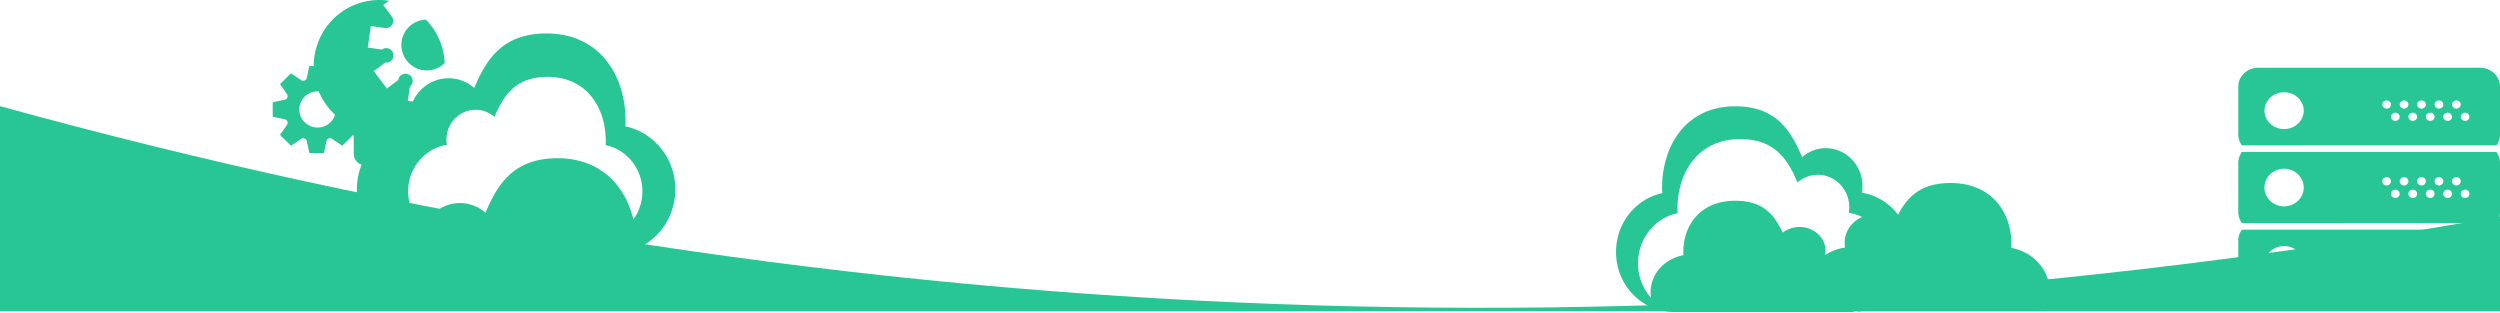 <?xml version="1.0" encoding="UTF-8"?> <svg xmlns="http://www.w3.org/2000/svg" width="1366" height="171" viewBox="0 0 1366 171"><g fill="#28C695" fill-rule="evenodd"><path fill-rule="nonzero" d="M1117.417 170H988.582A22.994 22.994 0 0 1 986 159.409c0-12.21 9.604-22.326 22.168-24.177a14.456 14.456 0 0 1-.247-2.646c0-8.566 7.462-15.51 16.67-15.51 4.106 0 7.868 1.382 10.771 3.681 5.176-10.853 11.81-20.757 30.423-20.757 22.573 0 33.272 16.202 33.272 33.298 0 .715-.032 1.424-.084 2.125 11.998 2.275 21.027 12.149 21.027 23.986 0 3.794-.928 7.386-2.583 10.591z"></path><path d="M1366 118.263V170H0V58c445.643 122.902 900.976 142.99 1366 60.263z"></path><path fill-rule="nonzero" d="M1014.392 170.407c10.807-3.673 18.608-14.176 18.608-26.56 0-13.945-9.89-25.497-22.83-27.61.164-.98.255-1.986.255-3.023 0-9.783-7.685-17.712-17.167-17.712-4.23 0-8.104 1.578-11.094 4.204C976.834 87.31 970.002 76 950.834 76c-23.248 0-34.266 18.503-34.266 38.028 0 .816.033 1.625.087 2.426C904.299 119.053 895 130.329 895 143.847c0 7.314 2.722 13.971 7.177 18.953a19.004 19.004 0 0 1-.277-3.237c0-9.938 7.7-18.228 17.933-20.138a23.713 23.713 0 0 1-.072-1.784c0-14.354 9.124-27.956 28.376-27.956 15.874 0 21.532 8.315 25.946 17.427 2.475-1.93 5.685-3.09 9.186-3.09 7.853 0 14.217 5.829 14.217 13.021 0 .762-.075 1.502-.21 2.222 10.715 1.554 18.905 10.046 18.905 20.298 0 4.007-1.25 7.745-3.415 10.906a31.07 31.07 0 0 1-.367.002h-97.793c-17.452 0-31.606-14.683-31.606-32.795 0-15.859 10.848-29.086 25.264-32.135a42.83 42.83 0 0 1-.101-2.846c0-22.904 12.854-44.61 39.976-44.61 22.363 0 30.334 13.27 36.552 27.81 3.488-3.081 8.01-4.932 12.943-4.932 11.062 0 20.028 9.302 20.028 20.778a21.53 21.53 0 0 1-.297 3.545c15.096 2.48 26.635 16.031 26.635 32.39 0 17.418-13.084 31.664-29.608 32.731zM369 103.434c0 19.378-15.297 35.086-34.158 35.086h-105.69c-18.861 0-34.152-15.708-34.152-35.086 0-17.5 12.47-31.998 28.786-34.651a22.806 22.806 0 0 1-.321-3.793c0-12.278 9.69-22.23 21.645-22.23 5.332 0 10.218 1.981 13.988 5.277 6.72-15.555 15.335-29.75 39.504-29.75 29.311 0 43.204 23.22 43.204 47.724 0 1.025-.043 2.04-.11 3.045C357.276 72.316 369 86.468 369 103.434zm-22.925 16.454c3.095-4.285 4.925-9.588 4.925-15.33 0-12.465-8.625-22.862-20.086-25.258.05-.738.08-1.484.08-2.237 0-18.002-10.219-35.063-31.781-35.063-17.78 0-24.117 10.43-29.06 21.858-2.774-2.421-6.368-3.877-10.29-3.877-8.795 0-15.923 7.312-15.923 16.332 0 .956.083 1.885.236 2.787C232.174 81.049 223 91.7 223 104.558c0 7.758 3.34 14.716 8.626 19.442 3.397-7.696 10.923-13.046 19.662-13.046 5.319 0 10.192 1.983 13.952 5.281 6.703-15.57 15.297-29.78 39.404-29.78 23.41 0 36.96 14.902 41.431 33.433zM1366 155h-143v-23.673c0-2.174.748-4.174 1.99-5.827h139.02c1.242 1.653 1.99 3.65 1.99 5.827V155zm-143-65.99c0-2.224.748-4.27 1.99-5.961h139.02c1.242 1.691 1.99 3.735 1.99 5.96v26.935c0 2.224-.748 4.27-1.992 5.958H1224.99c-1.242-1.69-1.99-3.734-1.99-5.96V89.01zm123.933 14.61c-1.315 0-2.383 1.024-2.383 2.285 0 1.262 1.068 2.286 2.383 2.286 1.316 0 2.384-1.024 2.384-2.286 0-1.261-1.068-2.285-2.384-2.285zm-4.766-6.857c-1.316 0-2.384 1.024-2.384 2.285 0 1.262 1.068 2.286 2.384 2.286 1.315 0 2.383-1.024 2.383-2.286 0-1.261-1.068-2.285-2.383-2.285zm-4.767 6.857c-1.316 0-2.383 1.024-2.383 2.285 0 1.262 1.067 2.286 2.383 2.286s2.383-1.024 2.383-2.286c0-1.261-1.067-2.285-2.383-2.285zm-4.767-6.857c-1.315 0-2.383 1.024-2.383 2.285 0 1.262 1.068 2.286 2.383 2.286 1.316 0 2.384-1.024 2.384-2.286 0-1.261-1.068-2.285-2.384-2.285zm-4.766 6.857c-1.316 0-2.384 1.024-2.384 2.285 0 1.262 1.068 2.286 2.384 2.286 1.315 0 2.383-1.024 2.383-2.286 0-1.261-1.068-2.285-2.383-2.285zm-4.767-6.857c-1.316 0-2.383 1.024-2.383 2.285 0 1.262 1.067 2.286 2.383 2.286s2.383-1.024 2.383-2.286c0-1.261-1.067-2.285-2.383-2.285zm-4.767 6.857c-1.315 0-2.383 1.024-2.383 2.285 0 1.262 1.068 2.286 2.383 2.286 1.316 0 2.384-1.024 2.384-2.286 0-1.261-1.068-2.285-2.384-2.285zm-4.766-6.857c-1.316 0-2.384 1.024-2.384 2.285 0 1.262 1.068 2.286 2.384 2.286 1.315 0 2.383-1.024 2.383-2.286 0-1.261-1.068-2.285-2.383-2.285zm-4.767 6.857c-1.316 0-2.383 1.024-2.383 2.285 0 1.262 1.067 2.286 2.383 2.286s2.383-1.024 2.383-2.286c0-1.261-1.067-2.285-2.383-2.285zm-4.767-6.857c-1.315 0-2.383 1.024-2.383 2.285 0 1.262 1.068 2.286 2.383 2.286 1.316 0 2.384-1.024 2.384-2.286 0-1.261-1.068-2.285-2.384-2.285zm-56.008-4.572c-5.913 0-10.725 4.615-10.725 10.286 0 5.67 4.812 10.285 10.725 10.285 5.913 0 10.725-4.615 10.725-10.285s-4.812-10.286-10.725-10.286zm115.985-12.74v-.002h-139.02c-1.242-1.653-1.99-3.65-1.99-5.827V47.296c0-5.678 4.926-10.296 10.982-10.296h121.036c6.056 0 10.982 4.618 10.982 10.296v26.328c0 2.174-.748 4.174-1.99 5.827zm-17.077-17.874c-1.315 0-2.383 1.001-2.383 2.234 0 1.234 1.068 2.235 2.383 2.235 1.316 0 2.384-1.001 2.384-2.235 0-1.233-1.068-2.234-2.384-2.234zm-4.766-6.703c-1.316 0-2.384 1.001-2.384 2.234 0 1.234 1.068 2.235 2.384 2.235 1.315 0 2.383-1.001 2.383-2.235 0-1.233-1.068-2.234-2.383-2.234zm-4.767 6.703c-1.316 0-2.383 1.001-2.383 2.234 0 1.234 1.067 2.235 2.383 2.235s2.383-1.001 2.383-2.235c0-1.233-1.067-2.234-2.383-2.234zm-4.767-6.703c-1.315 0-2.383 1.001-2.383 2.234 0 1.234 1.068 2.235 2.383 2.235 1.316 0 2.384-1.001 2.384-2.235 0-1.233-1.068-2.234-2.384-2.234zm-4.766 6.703c-1.316 0-2.384 1.001-2.384 2.234 0 1.234 1.068 2.235 2.384 2.235 1.315 0 2.383-1.001 2.383-2.235 0-1.233-1.068-2.234-2.383-2.234zm-4.767-6.703c-1.316 0-2.383 1.001-2.383 2.234 0 1.234 1.067 2.235 2.383 2.235s2.383-1.001 2.383-2.235c0-1.233-1.067-2.234-2.383-2.234zm-4.767 6.703c-1.315 0-2.383 1.001-2.383 2.234 0 1.234 1.068 2.235 2.383 2.235 1.316 0 2.384-1.001 2.384-2.235 0-1.233-1.068-2.234-2.384-2.234zm-4.766-6.703c-1.316 0-2.384 1.001-2.384 2.234 0 1.234 1.068 2.235 2.384 2.235 1.315 0 2.383-1.001 2.383-2.235 0-1.233-1.068-2.234-2.383-2.234zm-4.767 6.703c-1.316 0-2.383 1.001-2.383 2.234 0 1.234 1.067 2.235 2.383 2.235s2.383-1.001 2.383-2.235c0-1.233-1.067-2.234-2.383-2.234zm-4.767-6.703c-1.315 0-2.383 1.001-2.383 2.234 0 1.234 1.068 2.235 2.383 2.235 1.316 0 2.384-1.001 2.384-2.235 0-1.233-1.068-2.234-2.384-2.234zm-56.008-4.468c-5.913 0-10.725 4.51-10.725 10.054 0 5.543 4.812 10.054 10.725 10.054 5.913 0 10.725-4.51 10.725-10.054 0-5.543-4.812-10.054-10.725-10.054zm0 104.14c5.914 0 10.726-4.511 10.726-10.055 0-5.543-4.812-10.054-10.726-10.054-5.913 0-10.725 4.511-10.725 10.054 0 5.544 4.812 10.055 10.725 10.055zm56.01-11.172c1.315 0 2.383-1 2.383-2.234 0-1.233-1.068-2.234-2.383-2.234-1.316 0-2.384 1-2.384 2.234 0 1.233 1.068 2.234 2.384 2.234zm4.766 6.703c1.316 0 2.384-1 2.384-2.234s-1.068-2.235-2.384-2.235c-1.315 0-2.383 1.001-2.383 2.235 0 1.233 1.068 2.234 2.383 2.234zm4.767-6.703c1.316 0 2.384-1 2.384-2.234 0-1.233-1.068-2.234-2.384-2.234-1.315 0-2.383 1-2.383 2.234 0 1.233 1.068 2.234 2.383 2.234zm4.767 6.703c1.316 0 2.383-1 2.383-2.234s-1.067-2.235-2.383-2.235-2.383 1.001-2.383 2.235c0 1.233 1.067 2.234 2.383 2.234zm4.767-6.703c1.315 0 2.383-1 2.383-2.234 0-1.233-1.068-2.234-2.383-2.234-1.316 0-2.384 1-2.384 2.234 0 1.233 1.068 2.234 2.384 2.234zm4.766 6.703c1.316 0 2.384-1 2.384-2.234s-1.068-2.235-2.384-2.235c-1.315 0-2.383 1.001-2.383 2.235 0 1.233 1.068 2.234 2.383 2.234zm4.767-6.703c1.316 0 2.384-1 2.384-2.234 0-1.233-1.068-2.234-2.384-2.234-1.315 0-2.383 1-2.383 2.234 0 1.233 1.068 2.234 2.383 2.234zm4.767 6.703c1.316 0 2.383-1 2.383-2.234s-1.067-2.235-2.383-2.235-2.383 1.001-2.383 2.235c0 1.233 1.067 2.234 2.383 2.234zm4.767-6.703c1.315 0 2.383-1 2.383-2.234 0-1.233-1.068-2.234-2.383-2.234-1.316 0-2.384 1-2.384 2.234 0 1.233 1.068 2.234 2.384 2.234zm4.766 6.703c1.316 0 2.384-1 2.384-2.234s-1.068-2.235-2.384-2.235c-1.315 0-2.383 1.001-2.383 2.235 0 1.233 1.068 2.234 2.383 2.234z"></path><path fill-rule="nonzero" d="M217.341 96h-19.682v-6.075a6.006 6.006 0 0 1-4.356-5.787v-8.096a11.56 11.56 0 0 0-.276-2.374l-6.021 5.962-5.527-3.773a2.014 2.014 0 0 0-1.879-.21 1.985 1.985 0 0 0-1.216 1.434l-1.38 6.51h-8.001l-1.38-6.5a1.986 1.986 0 0 0-1.216-1.433 2.017 2.017 0 0 0-1.878.208l-5.527 3.764L153 73.69l3.808-5.473c.38-.545.459-1.244.21-1.859a1.999 1.999 0 0 0-1.446-1.203L149 63.786v-7.922l6.565-1.37a1.991 1.991 0 0 0 1.446-1.202c.249-.615.17-1.313-.21-1.859l-3.8-5.472 6-5.941 5.528 3.772c.55.377 1.255.455 1.877.208a1.986 1.986 0 0 0 1.215-1.432l1.382-6.51h2.413a36.2 36.2 0 0 1 2.557-13.367C180.16 7.085 196.192-2.086 212.566.406l-3.17 2.376 4.675 6.231a3.961 3.961 0 0 1 .239 4.397 3.969 3.969 0 0 1-3.973 1.905l-7.714-1.1-1.684 11.772 7.716 1.1a3.963 3.963 0 1 1 1.819 7.096l-6.234 4.674 7.14 9.513 6.234-4.671a3.965 3.965 0 1 1 6.307 3.732l-1.11 7.706 11.78 1.683 1.112-7.71a3.966 3.966 0 0 1 5.888-2.885c-2.388 8.187-7.622 15.374-14.926 20.123a11.82 11.82 0 0 0-5.51 9.86v7.93a6.011 6.011 0 0 1-3.814 5.606V96zm-43.145-46.014c-.218-.029-.439-.064-.666-.064-5.19-.007-9.519 3.92-9.963 9.04-.445 5.118 3.144 9.72 8.258 10.59 4.98.848 9.791-2.12 11.245-6.869a35.974 35.974 0 0 1-8.874-12.697zm58.505-39.267A36.137 36.137 0 0 1 243 34.409a13.845 13.845 0 0 1-9.803 4.05c-7.668 0-13.883-6.212-13.883-13.875 0-7.496 5.949-13.604 13.387-13.865z"></path></g></svg> 